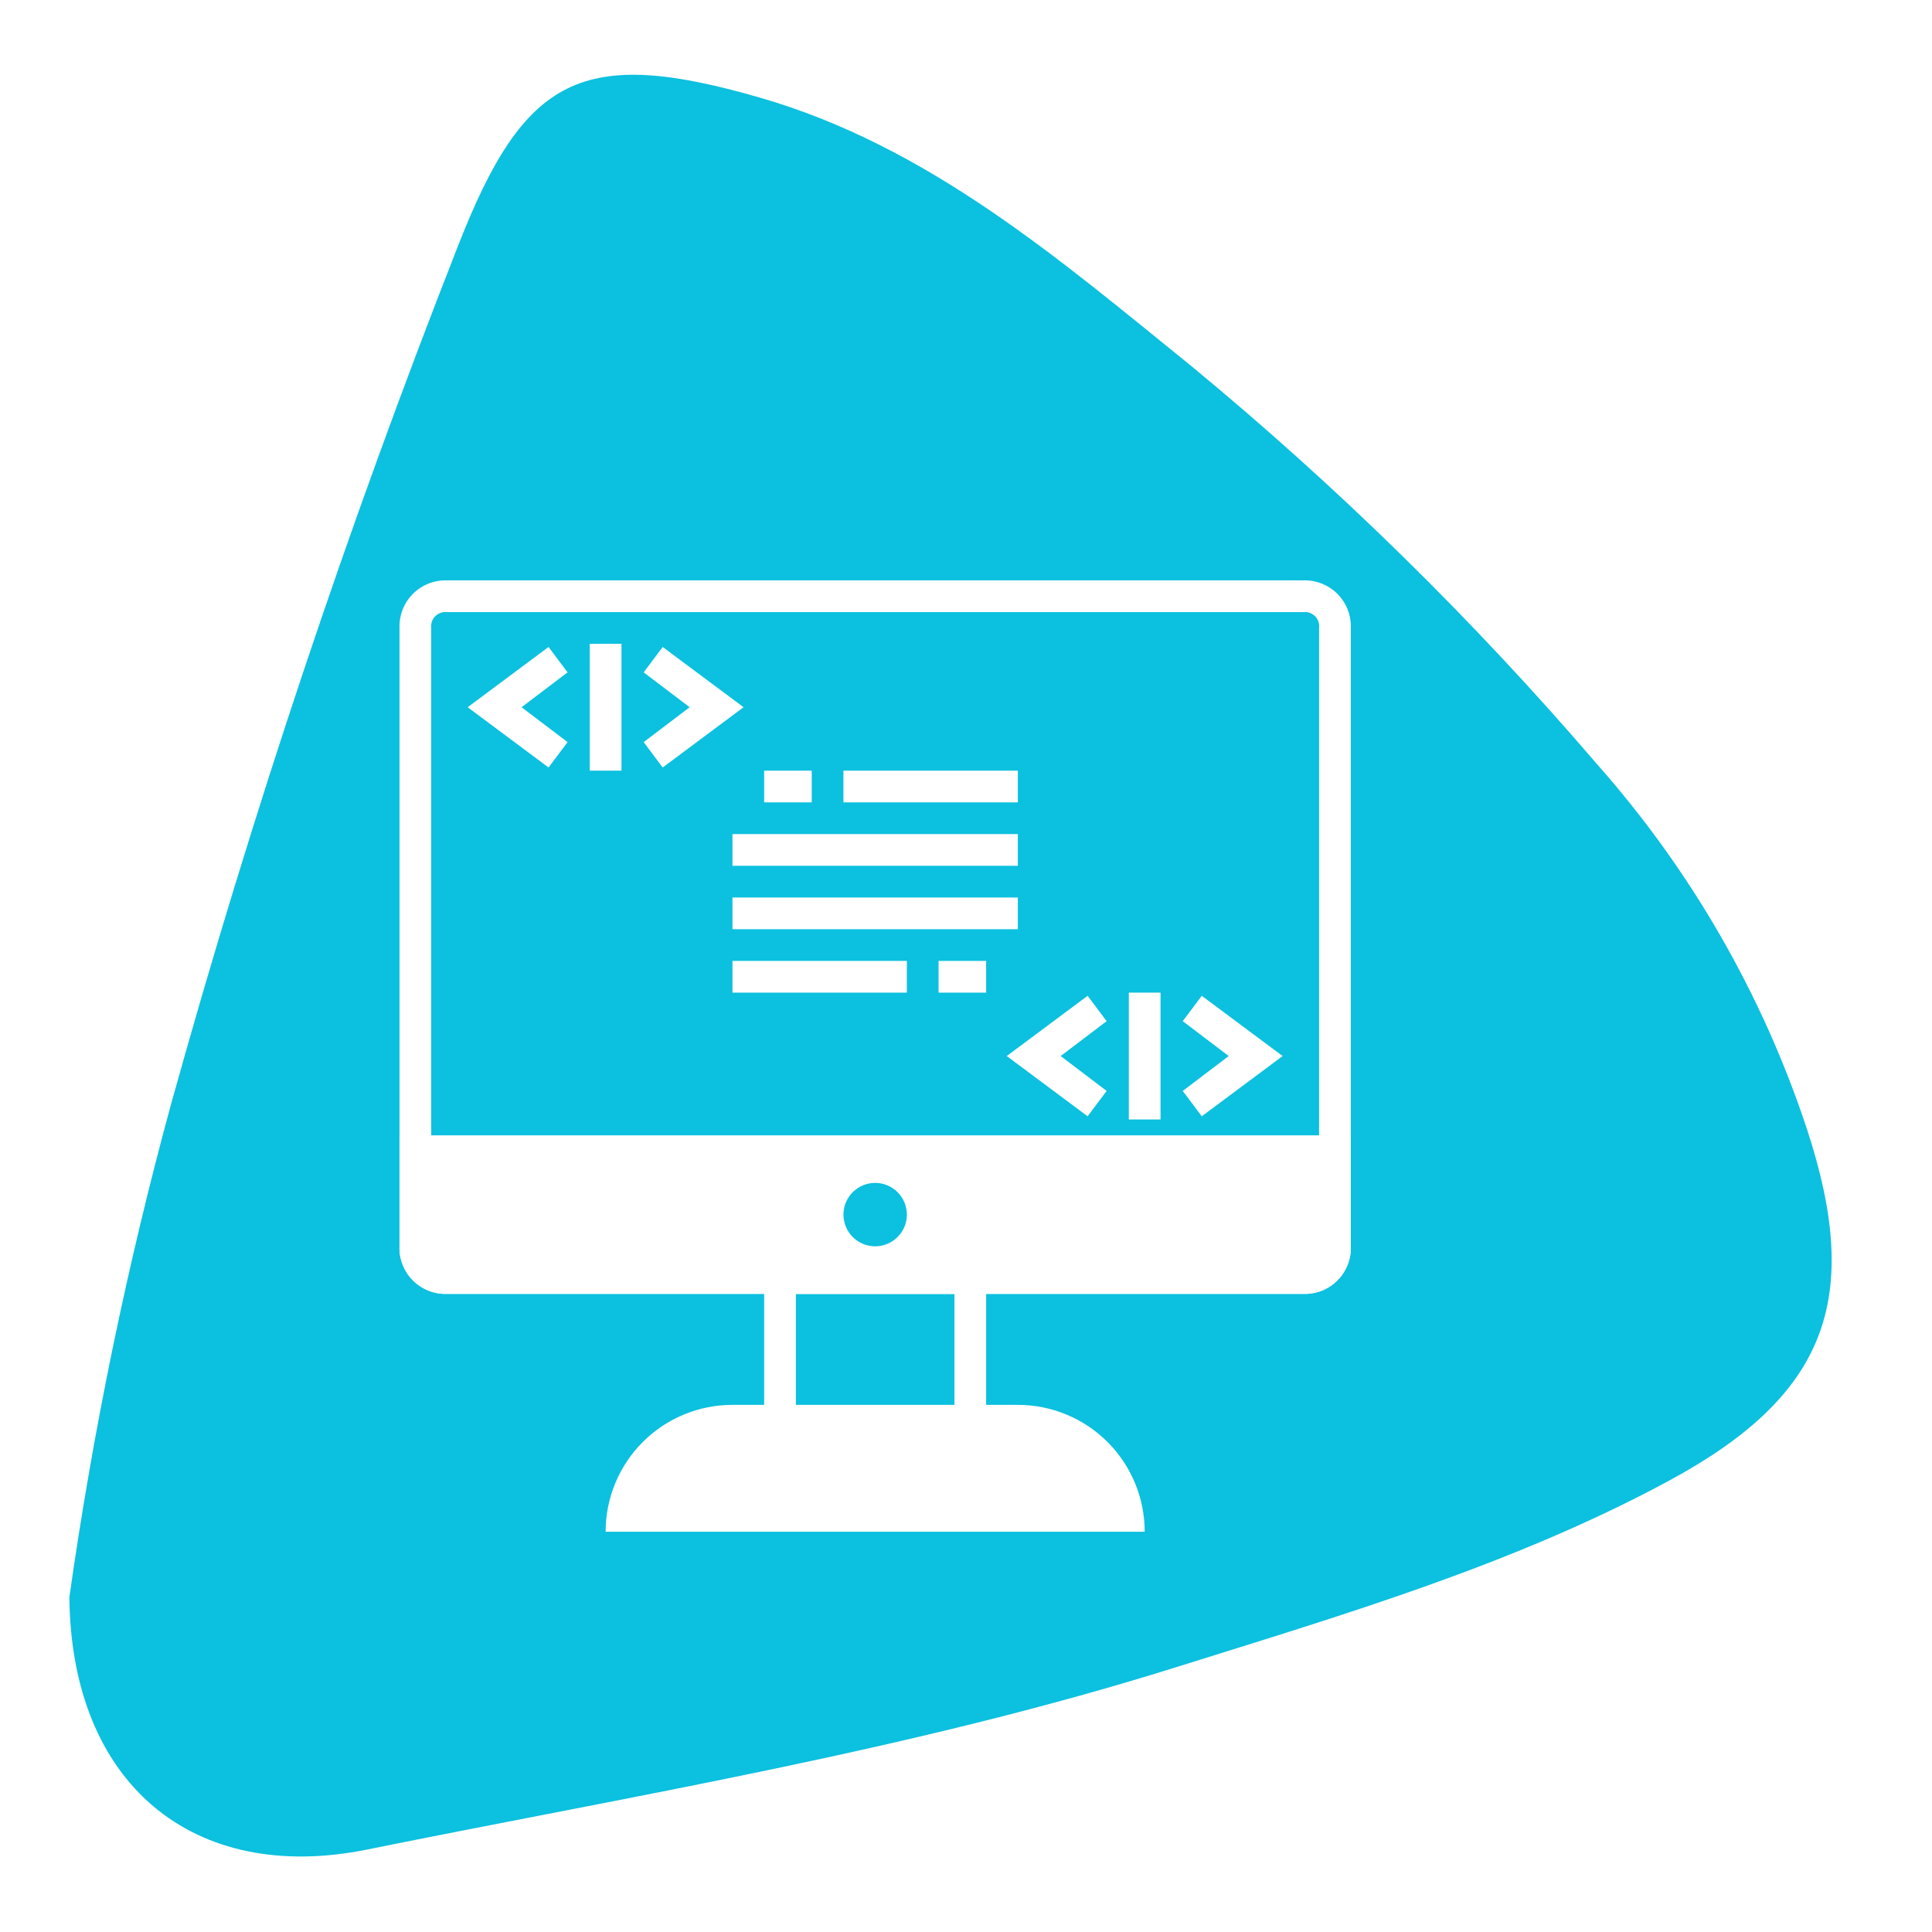 <svg xmlns="http://www.w3.org/2000/svg" xmlns:xlink="http://www.w3.org/1999/xlink" width="500" viewBox="0 0 375 375" height="500" preserveAspectRatio="xMidYMid meet"><defs><clipPath id="4c1bbcdef8"><path d="M 117 272 L 223 272 L 223 297.75 L 117 297.75 Z M 117 272 " clip-rule="nonzero"></path></clipPath><clipPath id="305eb41f09"><path d="M 77.543 112.5 L 262.793 112.5 L 262.793 252 L 77.543 252 Z M 77.543 112.5 " clip-rule="nonzero"></path></clipPath><clipPath id="5e98adf0d5"><path d="M 77.543 220 L 262.793 220 L 262.793 252 L 77.543 252 Z M 77.543 220 " clip-rule="nonzero"></path></clipPath></defs><rect x="-37.5" width="450" fill="#ffffff" y="-37.5" height="450" fill-opacity="1"></rect><rect x="-37.5" width="450" fill="#ffffff" y="-37.5" height="450" fill-opacity="1"></rect><path fill="#0cc0df" d="M 13.465 310.02 C 18.039 277.727 24.613 245.844 33.184 214.375 C 48.879 157.902 67.438 102.383 88.863 47.824 C 101.785 14.684 112.953 8.98 147.445 18.934 C 180.172 28.375 205.484 50.223 231.094 70.934 C 259.629 94.465 285.934 120.273 310.008 148.355 C 319.125 158.66 327.113 169.773 333.973 181.699 C 340.828 193.625 346.418 206.121 350.738 219.184 C 361.543 252.105 354.656 270.832 323.898 287.434 C 293.832 303.664 261.043 313.328 228.609 323.504 C 177.152 339.652 123.906 348.328 71.191 359.008 C 37.461 365.809 13.816 346.227 13.465 310.02 Z M 13.465 310.02 " fill-opacity="1" fill-rule="nonzero"></path><path fill="#ffffff" d="M 106.473 148.969 L 90.777 137.273 L 106.473 125.578 L 110.164 130.504 L 101.238 137.273 L 110.164 144.043 Z M 106.473 148.969 " fill-opacity="1" fill-rule="nonzero"></path><path fill="#ffffff" d="M 128.629 148.969 L 124.938 144.043 L 133.859 137.273 L 124.938 130.504 L 128.629 125.578 L 144.324 137.273 Z M 128.629 148.969 " fill-opacity="1" fill-rule="nonzero"></path><path fill="#ffffff" d="M 114.473 124.965 L 120.629 124.965 L 120.629 149.582 L 114.473 149.582 Z M 114.473 124.965 " fill-opacity="1" fill-rule="nonzero"></path><path fill="#ffffff" d="M 211.105 216.672 L 195.41 204.977 L 211.105 193.285 L 214.797 198.207 L 205.875 204.977 L 214.797 211.75 Z M 211.105 216.672 " fill-opacity="1" fill-rule="nonzero"></path><path fill="#ffffff" d="M 233.262 216.672 L 229.57 211.75 L 238.496 204.977 L 229.57 198.207 L 233.262 193.285 L 248.957 204.977 Z M 233.262 216.672 " fill-opacity="1" fill-rule="nonzero"></path><path fill="#ffffff" d="M 219.105 192.668 L 225.262 192.668 L 225.262 217.289 L 219.105 217.289 Z M 219.105 192.668 " fill-opacity="1" fill-rule="nonzero"></path><path fill="#ffffff" d="M 163.711 149.582 L 197.562 149.582 L 197.562 155.738 L 163.711 155.738 Z M 163.711 149.582 " fill-opacity="1" fill-rule="nonzero"></path><path fill="#ffffff" d="M 142.168 161.895 L 197.562 161.895 L 197.562 168.047 L 142.168 168.047 Z M 142.168 161.895 " fill-opacity="1" fill-rule="nonzero"></path><path fill="#ffffff" d="M 142.168 174.203 L 197.562 174.203 L 197.562 180.359 L 142.168 180.359 Z M 142.168 174.203 " fill-opacity="1" fill-rule="nonzero"></path><path fill="#ffffff" d="M 142.168 186.512 L 176.023 186.512 L 176.023 192.668 L 142.168 192.668 Z M 142.168 186.512 " fill-opacity="1" fill-rule="nonzero"></path><path fill="#ffffff" d="M 182.176 186.512 L 191.41 186.512 L 191.41 192.668 L 182.176 192.668 Z M 182.176 186.512 " fill-opacity="1" fill-rule="nonzero"></path><path fill="#ffffff" d="M 148.324 149.582 L 157.559 149.582 L 157.559 155.738 L 148.324 155.738 Z M 148.324 149.582 " fill-opacity="1" fill-rule="nonzero"></path><g clip-path="url(#4c1bbcdef8)"><path fill="#ffffff" d="M 222.184 297.305 L 117.551 297.305 C 117.551 296.496 117.59 295.691 117.668 294.891 C 117.746 294.086 117.867 293.289 118.023 292.5 C 118.18 291.711 118.375 290.93 118.609 290.156 C 118.844 289.383 119.113 288.625 119.422 287.883 C 119.73 287.137 120.078 286.41 120.457 285.699 C 120.836 284.984 121.25 284.297 121.699 283.625 C 122.148 282.953 122.625 282.309 123.137 281.684 C 123.648 281.062 124.191 280.465 124.762 279.895 C 125.332 279.324 125.926 278.785 126.551 278.273 C 127.176 277.762 127.82 277.281 128.492 276.832 C 129.16 276.383 129.852 275.969 130.562 275.59 C 131.273 275.211 132.004 274.867 132.746 274.559 C 133.492 274.25 134.25 273.977 135.023 273.742 C 135.793 273.508 136.574 273.312 137.367 273.156 C 138.156 273 138.953 272.879 139.758 272.801 C 140.559 272.723 141.363 272.684 142.168 272.684 L 197.562 272.684 C 198.371 272.684 199.176 272.723 199.977 272.801 C 200.781 272.879 201.578 273 202.367 273.156 C 203.16 273.312 203.941 273.508 204.711 273.742 C 205.484 273.977 206.242 274.25 206.984 274.559 C 207.73 274.867 208.461 275.211 209.172 275.59 C 209.883 275.969 210.57 276.383 211.242 276.832 C 211.914 277.281 212.559 277.762 213.184 278.273 C 213.805 278.785 214.402 279.324 214.973 279.895 C 215.543 280.465 216.086 281.062 216.598 281.684 C 217.105 282.309 217.586 282.953 218.035 283.625 C 218.484 284.297 218.898 284.984 219.277 285.699 C 219.656 286.41 220 287.137 220.309 287.883 C 220.617 288.625 220.891 289.383 221.125 290.156 C 221.359 290.93 221.555 291.711 221.711 292.5 C 221.867 293.289 221.988 294.086 222.066 294.891 C 222.145 295.691 222.184 296.496 222.184 297.305 Z M 222.184 297.305 " fill-opacity="1" fill-rule="nonzero"></path></g><g clip-path="url(#305eb41f09)"><path fill="#ffffff" d="M 252.961 251.141 L 86.773 251.141 C 86.164 251.164 85.555 251.121 84.953 251.02 C 84.348 250.914 83.762 250.75 83.191 250.527 C 82.621 250.301 82.082 250.02 81.57 249.684 C 81.055 249.352 80.582 248.965 80.152 248.531 C 79.719 248.098 79.332 247.625 78.996 247.113 C 78.66 246.602 78.383 246.062 78.156 245.492 C 77.934 244.922 77.77 244.336 77.664 243.73 C 77.562 243.129 77.52 242.52 77.543 241.91 L 77.543 121.887 C 77.52 121.273 77.562 120.668 77.664 120.062 C 77.77 119.461 77.934 118.871 78.156 118.305 C 78.383 117.734 78.66 117.191 78.996 116.68 C 79.332 116.168 79.719 115.695 80.152 115.262 C 80.582 114.828 81.055 114.445 81.57 114.109 C 82.082 113.773 82.621 113.492 83.191 113.27 C 83.762 113.043 84.348 112.879 84.953 112.777 C 85.555 112.672 86.164 112.633 86.773 112.652 L 252.961 112.652 C 253.57 112.633 254.18 112.672 254.781 112.777 C 255.387 112.879 255.973 113.043 256.543 113.27 C 257.113 113.492 257.652 113.773 258.164 114.109 C 258.676 114.445 259.148 114.828 259.582 115.262 C 260.016 115.695 260.402 116.168 260.734 116.68 C 261.07 117.191 261.352 117.734 261.578 118.305 C 261.801 118.871 261.965 119.461 262.07 120.062 C 262.172 120.668 262.215 121.273 262.191 121.887 L 262.191 241.91 C 262.215 242.52 262.172 243.129 262.07 243.73 C 261.965 244.336 261.801 244.922 261.578 245.492 C 261.352 246.062 261.07 246.602 260.734 247.113 C 260.402 247.625 260.016 248.098 259.582 248.531 C 259.148 248.965 258.676 249.352 258.164 249.684 C 257.652 250.02 257.113 250.301 256.543 250.527 C 255.973 250.75 255.387 250.914 254.781 251.02 C 254.18 251.121 253.57 251.164 252.961 251.141 Z M 86.773 118.809 C 86.566 118.785 86.359 118.781 86.148 118.805 C 85.941 118.828 85.738 118.875 85.539 118.941 C 85.344 119.012 85.156 119.102 84.977 119.211 C 84.801 119.324 84.637 119.453 84.488 119.602 C 84.34 119.75 84.211 119.91 84.102 120.09 C 83.988 120.266 83.898 120.453 83.832 120.652 C 83.762 120.852 83.715 121.055 83.695 121.262 C 83.672 121.469 83.672 121.68 83.699 121.887 L 83.699 241.91 C 83.672 242.117 83.672 242.324 83.695 242.531 C 83.715 242.742 83.762 242.945 83.832 243.141 C 83.898 243.34 83.988 243.527 84.102 243.707 C 84.211 243.883 84.34 244.047 84.488 244.195 C 84.637 244.344 84.801 244.473 84.977 244.582 C 85.156 244.695 85.344 244.785 85.539 244.852 C 85.738 244.922 85.941 244.965 86.148 244.988 C 86.359 245.012 86.566 245.012 86.773 244.984 L 252.961 244.984 C 253.168 245.012 253.375 245.012 253.582 244.988 C 253.793 244.965 253.996 244.922 254.191 244.852 C 254.391 244.785 254.578 244.695 254.758 244.582 C 254.934 244.473 255.098 244.344 255.246 244.195 C 255.395 244.047 255.523 243.883 255.633 243.707 C 255.746 243.527 255.836 243.34 255.902 243.141 C 255.973 242.945 256.016 242.742 256.039 242.531 C 256.062 242.324 256.062 242.117 256.035 241.91 L 256.035 121.887 C 256.062 121.68 256.062 121.469 256.039 121.262 C 256.016 121.055 255.973 120.852 255.902 120.652 C 255.836 120.453 255.746 120.266 255.633 120.09 C 255.523 119.91 255.395 119.75 255.246 119.602 C 255.098 119.453 254.934 119.324 254.758 119.211 C 254.578 119.102 254.391 119.012 254.191 118.941 C 253.996 118.875 253.793 118.828 253.582 118.805 C 253.375 118.781 253.168 118.785 252.961 118.809 Z M 86.773 118.809 " fill-opacity="1" fill-rule="nonzero"></path></g><path fill="#ffffff" d="M 191.41 284.992 L 148.324 284.992 L 148.324 244.984 L 191.41 244.984 Z M 154.48 278.84 L 185.254 278.84 L 185.254 251.141 L 154.48 251.141 Z M 154.48 278.84 " fill-opacity="1" fill-rule="nonzero"></path><g clip-path="url(#5e98adf0d5)"><path fill="#ffffff" d="M 77.543 220.367 L 77.543 241.91 C 77.52 242.52 77.562 243.129 77.664 243.73 C 77.77 244.336 77.934 244.922 78.156 245.492 C 78.383 246.062 78.66 246.602 78.996 247.113 C 79.332 247.625 79.719 248.098 80.152 248.531 C 80.582 248.965 81.055 249.352 81.57 249.684 C 82.082 250.02 82.621 250.301 83.191 250.527 C 83.762 250.75 84.348 250.914 84.953 251.02 C 85.555 251.121 86.164 251.164 86.773 251.141 L 252.961 251.141 C 253.57 251.164 254.18 251.121 254.781 251.02 C 255.387 250.914 255.973 250.75 256.543 250.527 C 257.113 250.301 257.652 250.02 258.164 249.684 C 258.676 249.352 259.148 248.965 259.582 248.531 C 260.016 248.098 260.402 247.625 260.734 247.113 C 261.07 246.602 261.352 246.062 261.578 245.492 C 261.801 244.922 261.965 244.336 262.07 243.73 C 262.172 243.129 262.215 242.52 262.191 241.91 L 262.191 220.367 Z M 169.867 241.91 C 169.461 241.91 169.062 241.867 168.668 241.789 C 168.27 241.711 167.887 241.594 167.512 241.441 C 167.137 241.285 166.785 241.094 166.449 240.871 C 166.113 240.648 165.801 240.391 165.516 240.105 C 165.23 239.82 164.973 239.508 164.75 239.172 C 164.523 238.836 164.336 238.48 164.18 238.109 C 164.027 237.734 163.91 237.352 163.832 236.953 C 163.75 236.559 163.711 236.156 163.711 235.754 C 163.711 235.348 163.75 234.949 163.832 234.551 C 163.91 234.156 164.027 233.77 164.18 233.398 C 164.336 233.023 164.523 232.668 164.75 232.332 C 164.973 231.996 165.23 231.688 165.516 231.402 C 165.801 231.117 166.113 230.859 166.449 230.637 C 166.785 230.41 167.137 230.223 167.512 230.066 C 167.887 229.914 168.27 229.797 168.668 229.715 C 169.062 229.637 169.461 229.598 169.867 229.598 C 170.27 229.598 170.672 229.637 171.066 229.715 C 171.465 229.797 171.848 229.914 172.223 230.066 C 172.598 230.223 172.949 230.41 173.285 230.637 C 173.621 230.859 173.934 231.117 174.219 231.402 C 174.504 231.688 174.762 231.996 174.984 232.332 C 175.211 232.668 175.398 233.023 175.555 233.398 C 175.707 233.77 175.824 234.156 175.902 234.551 C 175.984 234.949 176.023 235.348 176.023 235.754 C 176.023 236.156 175.984 236.559 175.902 236.953 C 175.824 237.352 175.707 237.734 175.555 238.109 C 175.398 238.48 175.211 238.836 174.984 239.172 C 174.762 239.508 174.504 239.82 174.219 240.105 C 173.934 240.391 173.621 240.648 173.285 240.871 C 172.949 241.094 172.598 241.285 172.223 241.441 C 171.848 241.594 171.465 241.711 171.066 241.789 C 170.672 241.867 170.27 241.91 169.867 241.91 Z M 169.867 241.91 " fill-opacity="1" fill-rule="nonzero"></path></g></svg>
